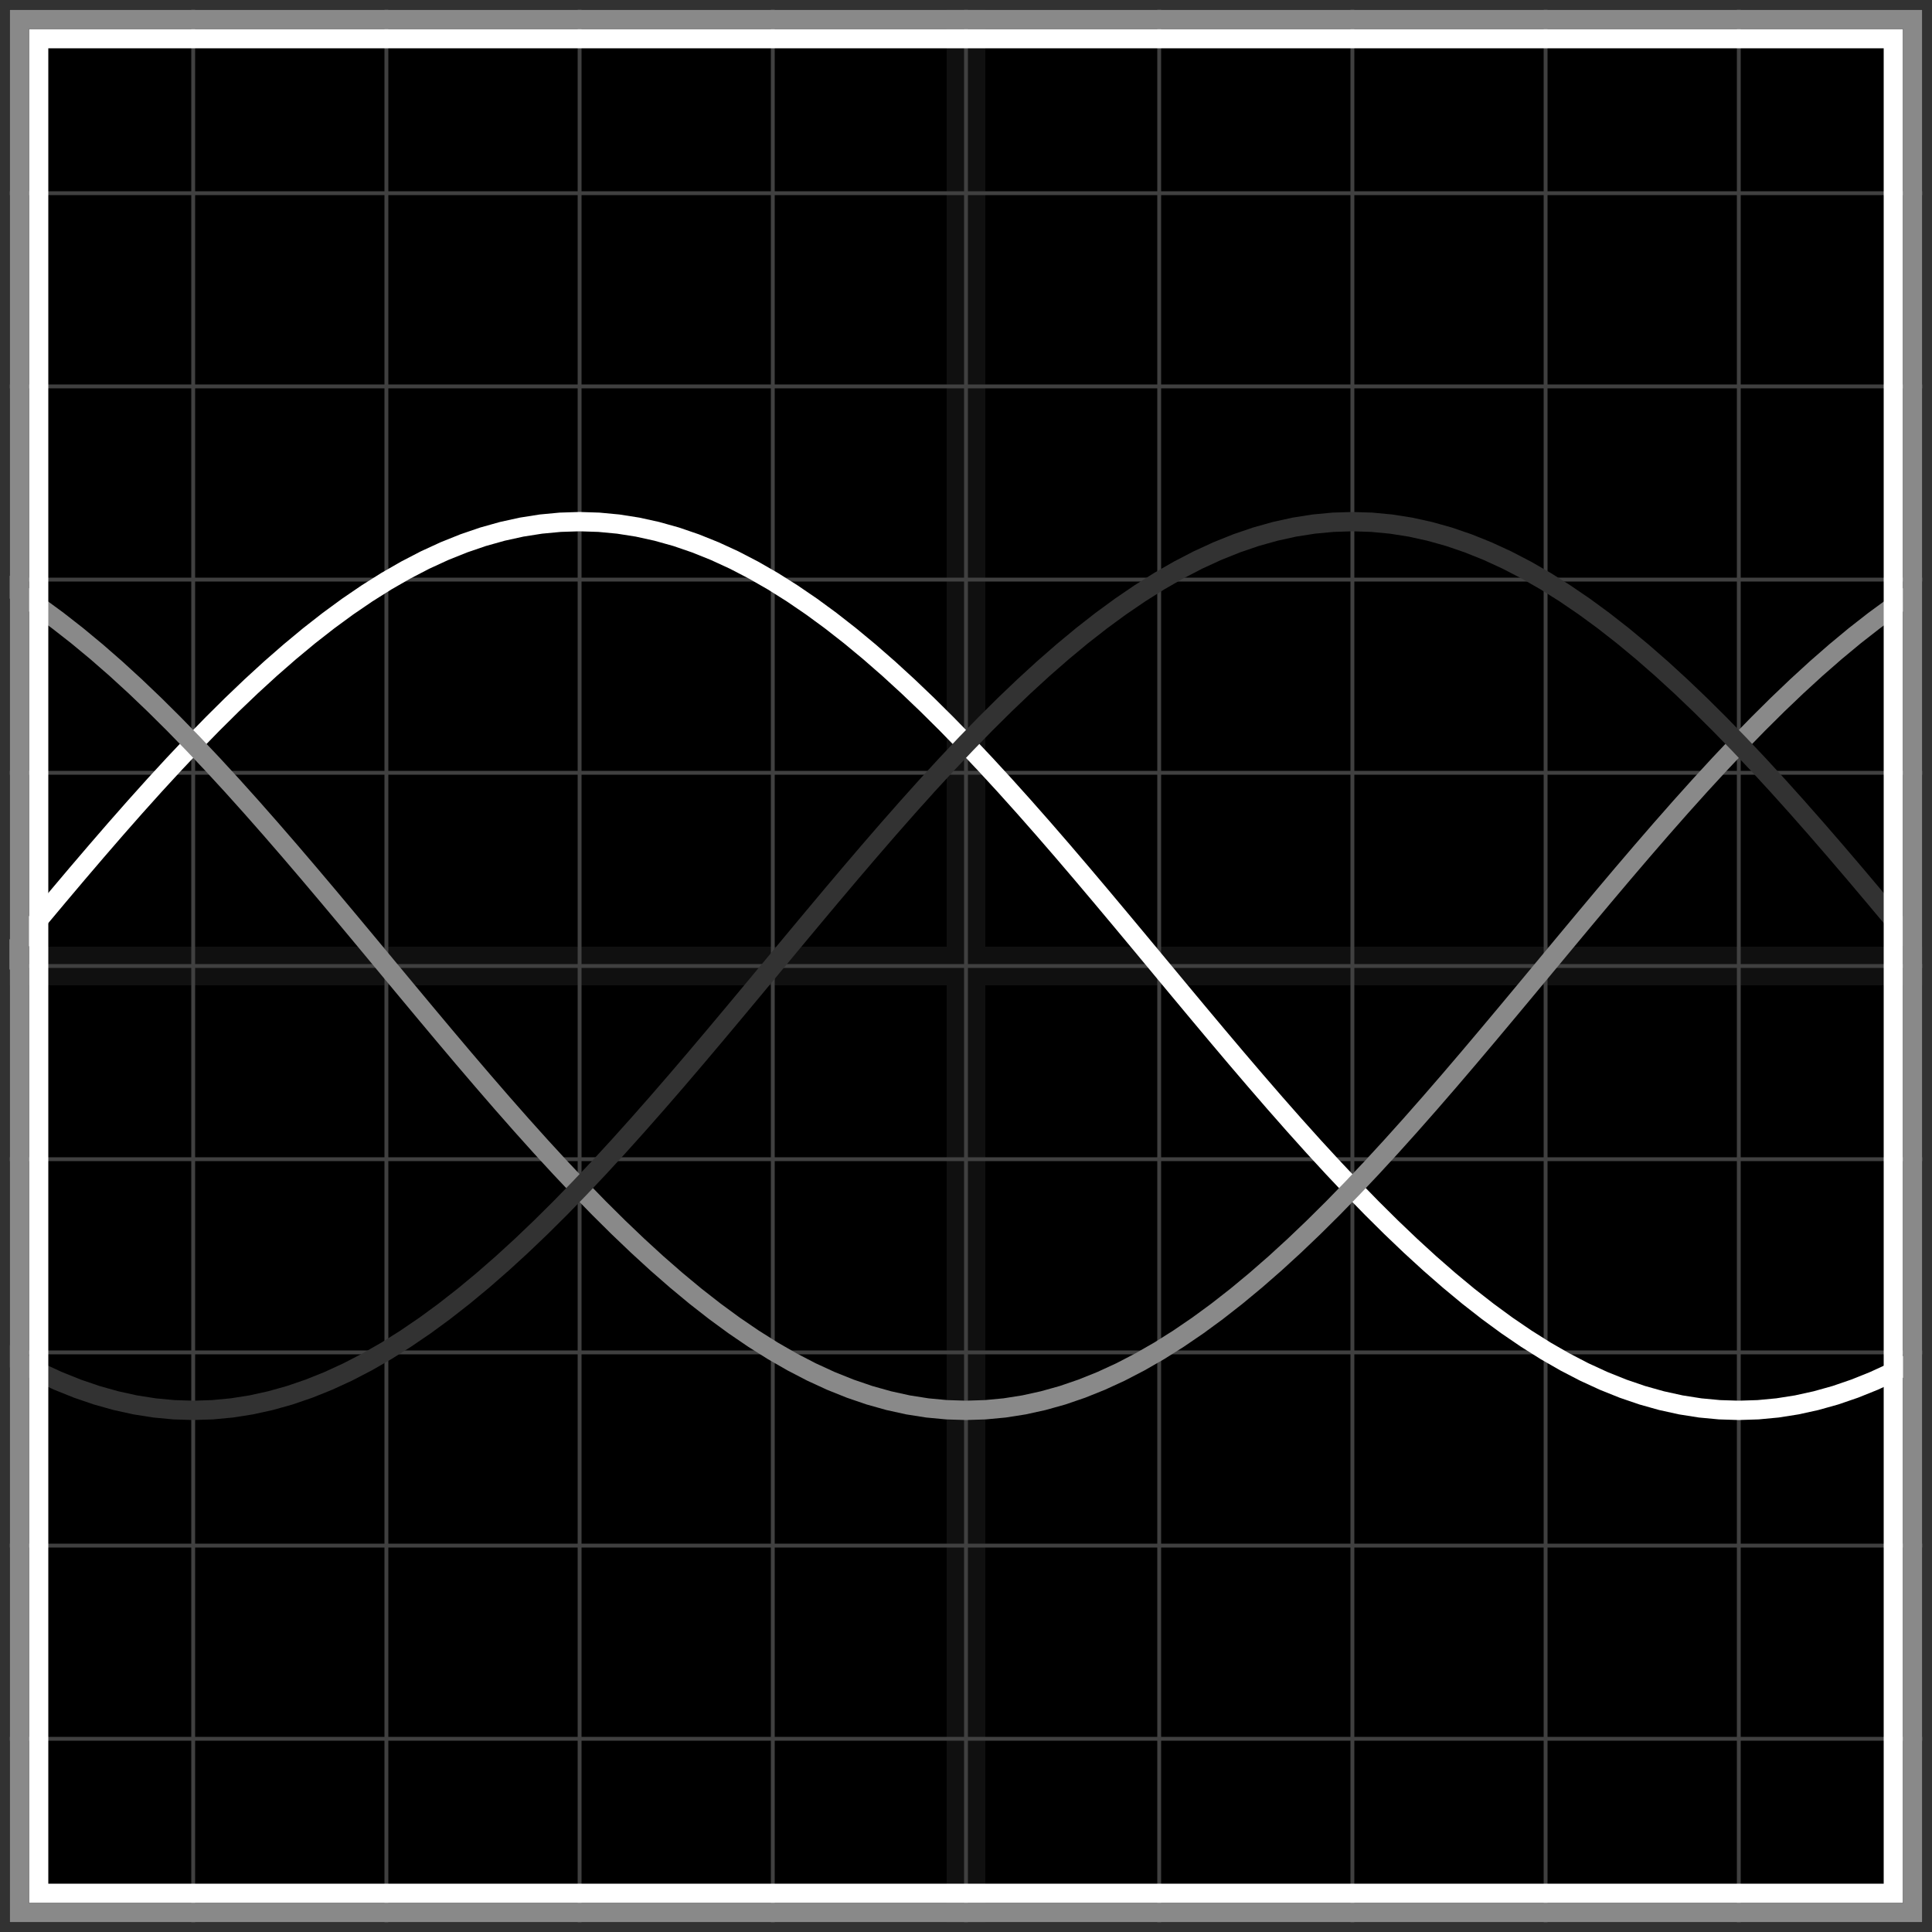 <svg xmlns="http://www.w3.org/2000/svg" width="100" height="100" baseProfile="full"><rect width="100%" height="100%"/><g stroke="#fff" stroke-width=".2" opacity=".25"><path d="M10 0v100M20 0v100M30 0v100M40 0v100M50 0v100M60 0v100M70 0v100M80 0v100M90 0v100M0 10h100M0 20h100M0 30h100M0 40h100M0 50h100M0 60h100M0 70h100M0 80h100M0 90h100"/><path stroke-width="2" d="M50 0v100M0 50h100" opacity=".25"/></g><path fill="none" stroke="#fff" d="m0 50 1-1.204 1-1.2 1-1.194 1-1.184 1-1.17 1-1.155 1-1.135 1-1.113 1-1.087 1-1.058 1-1.027 1-.992 1-.955 1-.916 1-.873 1-.83 1-.781 1-.733 1-.682 1-.63 1-.574 1-.519 1-.46 1-.402 1-.342 1-.281 1-.22 1-.157 1-.094L30 27l1 .032 1 .094 1 .157 1 .22 1 .28 1 .343 1 .402 1 .46 1 .519 1 .574 1 .63 1 .682 1 .733 1 .782 1 .829 1 .873 1 .916 1 .955 1 .992 1 1.027 1 1.058 1 1.087 1 1.113 1 1.135 1 1.154 1 1.171 1 1.184 1 1.194 1 1.2L60 50l1 1.204 1 1.2 1 1.194 1 1.184 1 1.17 1 1.155 1 1.135 1 1.113 1 1.087 1 1.058 1 1.027 1 .992 1 .955 1 .916 1 .873 1 .83 1 .781 1 .733 1 .682 1 .63 1 .574 1 .519 1 .46 1 .402 1 .342 1 .281 1 .22 1 .157 1 .094L90 73l1-.032 1-.094 1-.157 1-.22 1-.28 1-.343 1-.402 1-.46 1-.519"/><path fill="none" stroke="#898989" d="m0 30.081 1 .63 1 .682 1 .733 1 .782 1 .829 1 .873 1 .916 1 .955 1 .992 1 1.027 1 1.058 1 1.087 1 1.113 1 1.135 1 1.154 1 1.171 1 1.184 1 1.194 1 1.2L20 50l1 1.204 1 1.2 1 1.194 1 1.184 1 1.17 1 1.155 1 1.135 1 1.113 1 1.087 1 1.058 1 1.027 1 .992 1 .955 1 .916 1 .873 1 .83 1 .781 1 .733 1 .682 1 .63 1 .574 1 .519 1 .46 1 .402 1 .342 1 .281 1 .22 1 .157 1 .094L50 73l1-.032 1-.094 1-.157 1-.22 1-.28 1-.343 1-.402 1-.46 1-.519 1-.574 1-.63 1-.682 1-.733 1-.782 1-.829 1-.873 1-.916 1-.955 1-.992 1-1.027 1-1.058 1-1.087 1-1.113 1-1.135 1-1.154 1-1.171 1-1.184 1-1.194 1-1.2L80 50l1-1.204 1-1.2 1-1.194 1-1.184 1-1.17 1-1.155 1-1.135 1-1.113 1-1.087 1-1.058 1-1.027 1-.992 1-.955 1-.916 1-.873 1-.83 1-.781 1-.733 1-.682"/><path fill="none" stroke="#323232" d="m0 69.919 1 .574 1 .519 1 .46 1 .402 1 .342 1 .281 1 .22 1 .157 1 .094L10 73l1-.032 1-.094 1-.157 1-.22 1-.28 1-.343 1-.402 1-.46 1-.519 1-.574 1-.63 1-.682 1-.733 1-.782 1-.829 1-.873 1-.916 1-.955 1-.992 1-1.027 1-1.058 1-1.087 1-1.113 1-1.135 1-1.154 1-1.171 1-1.184 1-1.194 1-1.2L40 50l1-1.204 1-1.2 1-1.194 1-1.184 1-1.17 1-1.155 1-1.135 1-1.113 1-1.087 1-1.058 1-1.027 1-.992 1-.955 1-.916 1-.873 1-.83 1-.781 1-.733 1-.682 1-.63 1-.574 1-.519 1-.46 1-.402 1-.342 1-.281 1-.22 1-.157 1-.094L70 27l1 .032 1 .094 1 .157 1 .22 1 .28 1 .343 1 .402 1 .46 1 .519 1 .574 1 .63 1 .682 1 .733 1 .782 1 .829 1 .873 1 .916 1 .955 1 .992 1 1.027 1 1.058 1 1.087 1 1.113 1 1.135 1 1.154 1 1.171 1 1.184 1 1.194 1 1.2"/><path fill="none" stroke="#fff" d="M2 2h96v96H2z"/><path fill="none" stroke="#898989" d="M1 1h98v98H1z"/><path fill="none" stroke="#323232" d="M0 0h100v100H0z"/></svg>